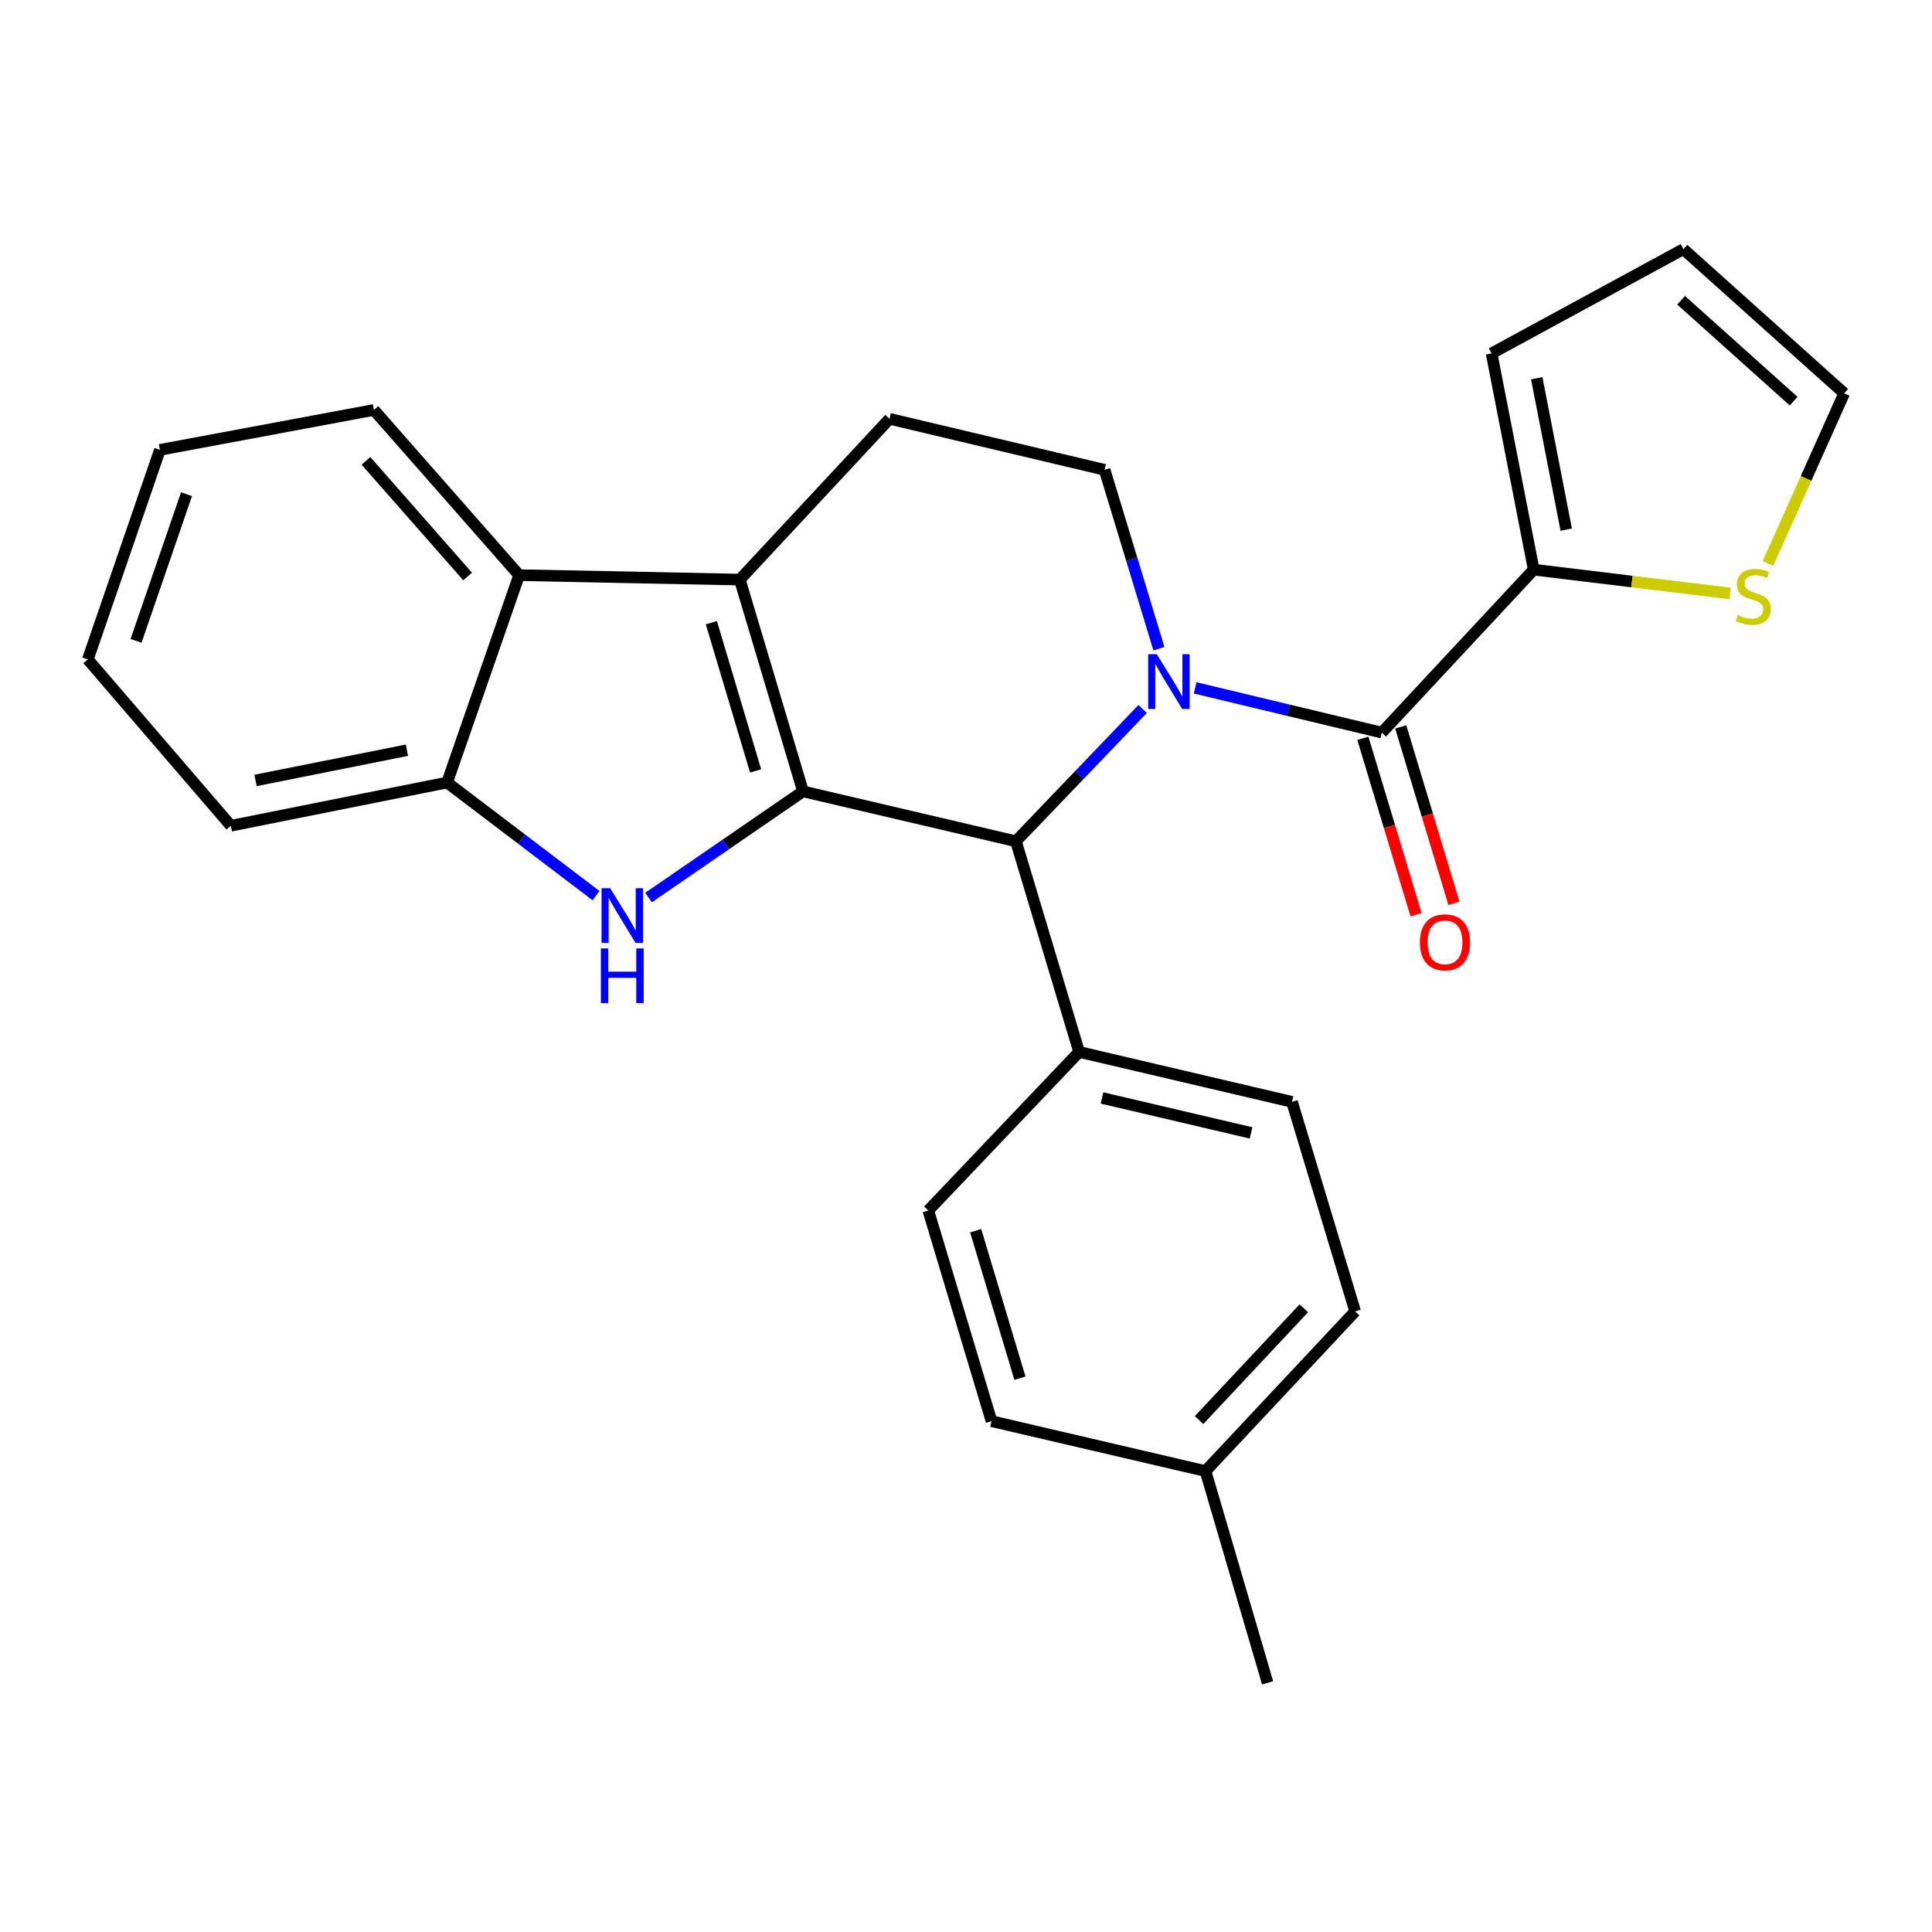 <?xml version='1.0' encoding='iso-8859-1'?>
<svg version='1.1' baseProfile='full'
              xmlns='http://www.w3.org/2000/svg'
                      xmlns:rdkit='http://www.rdkit.org/xml'
                      xmlns:xlink='http://www.w3.org/1999/xlink'
                  xml:space='preserve'
width='1000px' height='1000px' viewBox='0 0 1000 1000'>
<!-- END OF HEADER -->
<rect style='opacity:1.0;fill:#FFFFFF;stroke:none' width='1000' height='1000' x='0' y='0'> </rect>
<path class='bond-1' d='M 415.639,409.619 L 382.921,300.005' style='fill:none;fill-rule:evenodd;stroke:#000000;stroke-width:6px;stroke-linecap:butt;stroke-linejoin:miter;stroke-opacity:1' />
<path class='bond-1' d='M 391.103,399.036 L 368.2,322.306' style='fill:none;fill-rule:evenodd;stroke:#000000;stroke-width:6px;stroke-linecap:butt;stroke-linejoin:miter;stroke-opacity:1' />
<path class='bond-2' d='M 415.639,409.619 L 375.655,437.097' style='fill:none;fill-rule:evenodd;stroke:#000000;stroke-width:6px;stroke-linecap:butt;stroke-linejoin:miter;stroke-opacity:1' />
<path class='bond-2' d='M 375.655,437.097 L 335.672,464.574' style='fill:none;fill-rule:evenodd;stroke:#0000FF;stroke-width:6px;stroke-linecap:butt;stroke-linejoin:miter;stroke-opacity:1' />
<path class='bond-4' d='M 415.639,409.619 L 525.833,435.44' style='fill:none;fill-rule:evenodd;stroke:#000000;stroke-width:6px;stroke-linecap:butt;stroke-linejoin:miter;stroke-opacity:1' />
<path class='bond-0' d='M 591.426,366.982 L 558.629,401.211' style='fill:none;fill-rule:evenodd;stroke:#0000FF;stroke-width:6px;stroke-linecap:butt;stroke-linejoin:miter;stroke-opacity:1' />
<path class='bond-0' d='M 558.629,401.211 L 525.833,435.44' style='fill:none;fill-rule:evenodd;stroke:#000000;stroke-width:6px;stroke-linecap:butt;stroke-linejoin:miter;stroke-opacity:1' />
<path class='bond-3' d='M 618.6,356.04 L 666.911,367.62' style='fill:none;fill-rule:evenodd;stroke:#0000FF;stroke-width:6px;stroke-linecap:butt;stroke-linejoin:miter;stroke-opacity:1' />
<path class='bond-3' d='M 666.911,367.62 L 715.221,379.2' style='fill:none;fill-rule:evenodd;stroke:#000000;stroke-width:6px;stroke-linecap:butt;stroke-linejoin:miter;stroke-opacity:1' />
<path class='bond-8' d='M 599.856,335.763 L 585.792,289.468' style='fill:none;fill-rule:evenodd;stroke:#0000FF;stroke-width:6px;stroke-linecap:butt;stroke-linejoin:miter;stroke-opacity:1' />
<path class='bond-8' d='M 585.792,289.468 L 571.729,243.173' style='fill:none;fill-rule:evenodd;stroke:#000000;stroke-width:6px;stroke-linecap:butt;stroke-linejoin:miter;stroke-opacity:1' />
<path class='bond-5' d='M 382.921,300.005 L 268.699,297.695' style='fill:none;fill-rule:evenodd;stroke:#000000;stroke-width:6px;stroke-linecap:butt;stroke-linejoin:miter;stroke-opacity:1' />
<path class='bond-9' d='M 382.921,300.005 L 460.409,216.783' style='fill:none;fill-rule:evenodd;stroke:#000000;stroke-width:6px;stroke-linecap:butt;stroke-linejoin:miter;stroke-opacity:1' />
<path class='bond-6' d='M 308.508,463.586 L 269.963,434.309' style='fill:none;fill-rule:evenodd;stroke:#0000FF;stroke-width:6px;stroke-linecap:butt;stroke-linejoin:miter;stroke-opacity:1' />
<path class='bond-6' d='M 269.963,434.309 L 231.417,405.033' style='fill:none;fill-rule:evenodd;stroke:#000000;stroke-width:6px;stroke-linecap:butt;stroke-linejoin:miter;stroke-opacity:1' />
<path class='bond-7' d='M 715.221,379.2 L 793.847,294.85' style='fill:none;fill-rule:evenodd;stroke:#000000;stroke-width:6px;stroke-linecap:butt;stroke-linejoin:miter;stroke-opacity:1' />
<path class='bond-12' d='M 705.415,382.157 L 719.188,427.819' style='fill:none;fill-rule:evenodd;stroke:#000000;stroke-width:6px;stroke-linecap:butt;stroke-linejoin:miter;stroke-opacity:1' />
<path class='bond-12' d='M 719.188,427.819 L 732.96,473.48' style='fill:none;fill-rule:evenodd;stroke:#FF0000;stroke-width:6px;stroke-linecap:butt;stroke-linejoin:miter;stroke-opacity:1' />
<path class='bond-12' d='M 725.027,376.242 L 738.799,421.904' style='fill:none;fill-rule:evenodd;stroke:#000000;stroke-width:6px;stroke-linecap:butt;stroke-linejoin:miter;stroke-opacity:1' />
<path class='bond-12' d='M 738.799,421.904 L 752.571,467.565' style='fill:none;fill-rule:evenodd;stroke:#FF0000;stroke-width:6px;stroke-linecap:butt;stroke-linejoin:miter;stroke-opacity:1' />
<path class='bond-11' d='M 525.833,435.44 L 558.551,544.485' style='fill:none;fill-rule:evenodd;stroke:#000000;stroke-width:6px;stroke-linecap:butt;stroke-linejoin:miter;stroke-opacity:1' />
<path class='bond-21' d='M 268.699,297.695 L 193.533,212.185' style='fill:none;fill-rule:evenodd;stroke:#000000;stroke-width:6px;stroke-linecap:butt;stroke-linejoin:miter;stroke-opacity:1' />
<path class='bond-21' d='M 242.039,298.393 L 189.423,238.536' style='fill:none;fill-rule:evenodd;stroke:#000000;stroke-width:6px;stroke-linecap:butt;stroke-linejoin:miter;stroke-opacity:1' />
<path class='bond-26' d='M 268.699,297.695 L 231.417,405.033' style='fill:none;fill-rule:evenodd;stroke:#000000;stroke-width:6px;stroke-linecap:butt;stroke-linejoin:miter;stroke-opacity:1' />
<path class='bond-22' d='M 231.417,405.033 L 119.494,427.406' style='fill:none;fill-rule:evenodd;stroke:#000000;stroke-width:6px;stroke-linecap:butt;stroke-linejoin:miter;stroke-opacity:1' />
<path class='bond-22' d='M 210.613,388.302 L 132.267,403.963' style='fill:none;fill-rule:evenodd;stroke:#000000;stroke-width:6px;stroke-linecap:butt;stroke-linejoin:miter;stroke-opacity:1' />
<path class='bond-10' d='M 793.847,294.85 L 844.697,301.012' style='fill:none;fill-rule:evenodd;stroke:#000000;stroke-width:6px;stroke-linecap:butt;stroke-linejoin:miter;stroke-opacity:1' />
<path class='bond-10' d='M 844.697,301.012 L 895.547,307.173' style='fill:none;fill-rule:evenodd;stroke:#CCCC00;stroke-width:6px;stroke-linecap:butt;stroke-linejoin:miter;stroke-opacity:1' />
<path class='bond-13' d='M 793.847,294.85 L 772.042,182.915' style='fill:none;fill-rule:evenodd;stroke:#000000;stroke-width:6px;stroke-linecap:butt;stroke-linejoin:miter;stroke-opacity:1' />
<path class='bond-13' d='M 810.682,274.143 L 795.419,195.789' style='fill:none;fill-rule:evenodd;stroke:#000000;stroke-width:6px;stroke-linecap:butt;stroke-linejoin:miter;stroke-opacity:1' />
<path class='bond-27' d='M 571.729,243.173 L 460.409,216.783' style='fill:none;fill-rule:evenodd;stroke:#000000;stroke-width:6px;stroke-linecap:butt;stroke-linejoin:miter;stroke-opacity:1' />
<path class='bond-14' d='M 915.104,291.623 L 934.825,247.608' style='fill:none;fill-rule:evenodd;stroke:#CCCC00;stroke-width:6px;stroke-linecap:butt;stroke-linejoin:miter;stroke-opacity:1' />
<path class='bond-14' d='M 934.825,247.608 L 954.545,203.593' style='fill:none;fill-rule:evenodd;stroke:#000000;stroke-width:6px;stroke-linecap:butt;stroke-linejoin:miter;stroke-opacity:1' />
<path class='bond-16' d='M 558.551,544.485 L 668.745,570.318' style='fill:none;fill-rule:evenodd;stroke:#000000;stroke-width:6px;stroke-linecap:butt;stroke-linejoin:miter;stroke-opacity:1' />
<path class='bond-16' d='M 570.404,568.303 L 647.54,586.386' style='fill:none;fill-rule:evenodd;stroke:#000000;stroke-width:6px;stroke-linecap:butt;stroke-linejoin:miter;stroke-opacity:1' />
<path class='bond-17' d='M 558.551,544.485 L 480.483,626.559' style='fill:none;fill-rule:evenodd;stroke:#000000;stroke-width:6px;stroke-linecap:butt;stroke-linejoin:miter;stroke-opacity:1' />
<path class='bond-15' d='M 772.042,182.915 L 871.334,128.962' style='fill:none;fill-rule:evenodd;stroke:#000000;stroke-width:6px;stroke-linecap:butt;stroke-linejoin:miter;stroke-opacity:1' />
<path class='bond-30' d='M 954.545,203.593 L 871.334,128.962' style='fill:none;fill-rule:evenodd;stroke:#000000;stroke-width:6px;stroke-linecap:butt;stroke-linejoin:miter;stroke-opacity:1' />
<path class='bond-30' d='M 928.387,207.648 L 870.139,155.406' style='fill:none;fill-rule:evenodd;stroke:#000000;stroke-width:6px;stroke-linecap:butt;stroke-linejoin:miter;stroke-opacity:1' />
<path class='bond-19' d='M 668.745,570.318 L 701.428,678.782' style='fill:none;fill-rule:evenodd;stroke:#000000;stroke-width:6px;stroke-linecap:butt;stroke-linejoin:miter;stroke-opacity:1' />
<path class='bond-18' d='M 480.483,626.559 L 513.201,735.592' style='fill:none;fill-rule:evenodd;stroke:#000000;stroke-width:6px;stroke-linecap:butt;stroke-linejoin:miter;stroke-opacity:1' />
<path class='bond-18' d='M 505.011,637.026 L 527.913,713.349' style='fill:none;fill-rule:evenodd;stroke:#000000;stroke-width:6px;stroke-linecap:butt;stroke-linejoin:miter;stroke-opacity:1' />
<path class='bond-20' d='M 513.201,735.592 L 623.964,761.425' style='fill:none;fill-rule:evenodd;stroke:#000000;stroke-width:6px;stroke-linecap:butt;stroke-linejoin:miter;stroke-opacity:1' />
<path class='bond-29' d='M 701.428,678.782 L 623.964,761.425' style='fill:none;fill-rule:evenodd;stroke:#000000;stroke-width:6px;stroke-linecap:butt;stroke-linejoin:miter;stroke-opacity:1' />
<path class='bond-29' d='M 674.864,677.17 L 620.638,735.019' style='fill:none;fill-rule:evenodd;stroke:#000000;stroke-width:6px;stroke-linecap:butt;stroke-linejoin:miter;stroke-opacity:1' />
<path class='bond-23' d='M 623.964,761.425 L 656.113,871.038' style='fill:none;fill-rule:evenodd;stroke:#000000;stroke-width:6px;stroke-linecap:butt;stroke-linejoin:miter;stroke-opacity:1' />
<path class='bond-24' d='M 193.533,212.185 L 82.77,232.851' style='fill:none;fill-rule:evenodd;stroke:#000000;stroke-width:6px;stroke-linecap:butt;stroke-linejoin:miter;stroke-opacity:1' />
<path class='bond-25' d='M 119.494,427.406 L 45.455,341.327' style='fill:none;fill-rule:evenodd;stroke:#000000;stroke-width:6px;stroke-linecap:butt;stroke-linejoin:miter;stroke-opacity:1' />
<path class='bond-28' d='M 82.77,232.851 L 45.455,341.327' style='fill:none;fill-rule:evenodd;stroke:#000000;stroke-width:6px;stroke-linecap:butt;stroke-linejoin:miter;stroke-opacity:1' />
<path class='bond-28' d='M 96.543,255.786 L 70.422,331.719' style='fill:none;fill-rule:evenodd;stroke:#000000;stroke-width:6px;stroke-linecap:butt;stroke-linejoin:miter;stroke-opacity:1' />
<path  class='atom-1' d='M 598.767 338.627
L 608.047 353.627
Q 608.967 355.107, 610.447 357.787
Q 611.927 360.467, 612.007 360.627
L 612.007 338.627
L 615.767 338.627
L 615.767 366.947
L 611.887 366.947
L 601.927 350.547
Q 600.767 348.627, 599.527 346.427
Q 598.327 344.227, 597.967 343.547
L 597.967 366.947
L 594.287 366.947
L 594.287 338.627
L 598.767 338.627
' fill='#0000FF'/>
<path  class='atom-3' d='M 315.834 459.745
L 325.114 474.745
Q 326.034 476.225, 327.514 478.905
Q 328.994 481.585, 329.074 481.745
L 329.074 459.745
L 332.834 459.745
L 332.834 488.065
L 328.954 488.065
L 318.994 471.665
Q 317.834 469.745, 316.594 467.545
Q 315.394 465.345, 315.034 464.665
L 315.034 488.065
L 311.354 488.065
L 311.354 459.745
L 315.834 459.745
' fill='#0000FF'/>
<path  class='atom-3' d='M 311.014 490.897
L 314.854 490.897
L 314.854 502.937
L 329.334 502.937
L 329.334 490.897
L 333.174 490.897
L 333.174 519.217
L 329.334 519.217
L 329.334 506.137
L 314.854 506.137
L 314.854 519.217
L 311.014 519.217
L 311.014 490.897
' fill='#0000FF'/>
<path  class='atom-11' d='M 899.489 318.34
Q 899.809 318.46, 901.129 319.02
Q 902.449 319.58, 903.889 319.94
Q 905.369 320.26, 906.809 320.26
Q 909.489 320.26, 911.049 318.98
Q 912.609 317.66, 912.609 315.38
Q 912.609 313.82, 911.809 312.86
Q 911.049 311.9, 909.849 311.38
Q 908.649 310.86, 906.649 310.26
Q 904.129 309.5, 902.609 308.78
Q 901.129 308.06, 900.049 306.54
Q 899.009 305.02, 899.009 302.46
Q 899.009 298.9, 901.409 296.7
Q 903.849 294.5, 908.649 294.5
Q 911.929 294.5, 915.649 296.06
L 914.729 299.14
Q 911.329 297.74, 908.769 297.74
Q 906.009 297.74, 904.489 298.9
Q 902.969 300.02, 903.009 301.98
Q 903.009 303.5, 903.769 304.42
Q 904.569 305.34, 905.689 305.86
Q 906.849 306.38, 908.769 306.98
Q 911.329 307.78, 912.849 308.58
Q 914.369 309.38, 915.449 311.02
Q 916.569 312.62, 916.569 315.38
Q 916.569 319.3, 913.929 321.42
Q 911.329 323.5, 906.969 323.5
Q 904.449 323.5, 902.529 322.94
Q 900.649 322.42, 898.409 321.5
L 899.489 318.34
' fill='#CCCC00'/>
<path  class='atom-13' d='M 734.939 487.755
Q 734.939 480.955, 738.299 477.155
Q 741.659 473.355, 747.939 473.355
Q 754.219 473.355, 757.579 477.155
Q 760.939 480.955, 760.939 487.755
Q 760.939 494.635, 757.539 498.555
Q 754.139 502.435, 747.939 502.435
Q 741.699 502.435, 738.299 498.555
Q 734.939 494.675, 734.939 487.755
M 747.939 499.235
Q 752.259 499.235, 754.579 496.355
Q 756.939 493.435, 756.939 487.755
Q 756.939 482.195, 754.579 479.395
Q 752.259 476.555, 747.939 476.555
Q 743.619 476.555, 741.259 479.355
Q 738.939 482.155, 738.939 487.755
Q 738.939 493.475, 741.259 496.355
Q 743.619 499.235, 747.939 499.235
' fill='#FF0000'/>
</svg>
